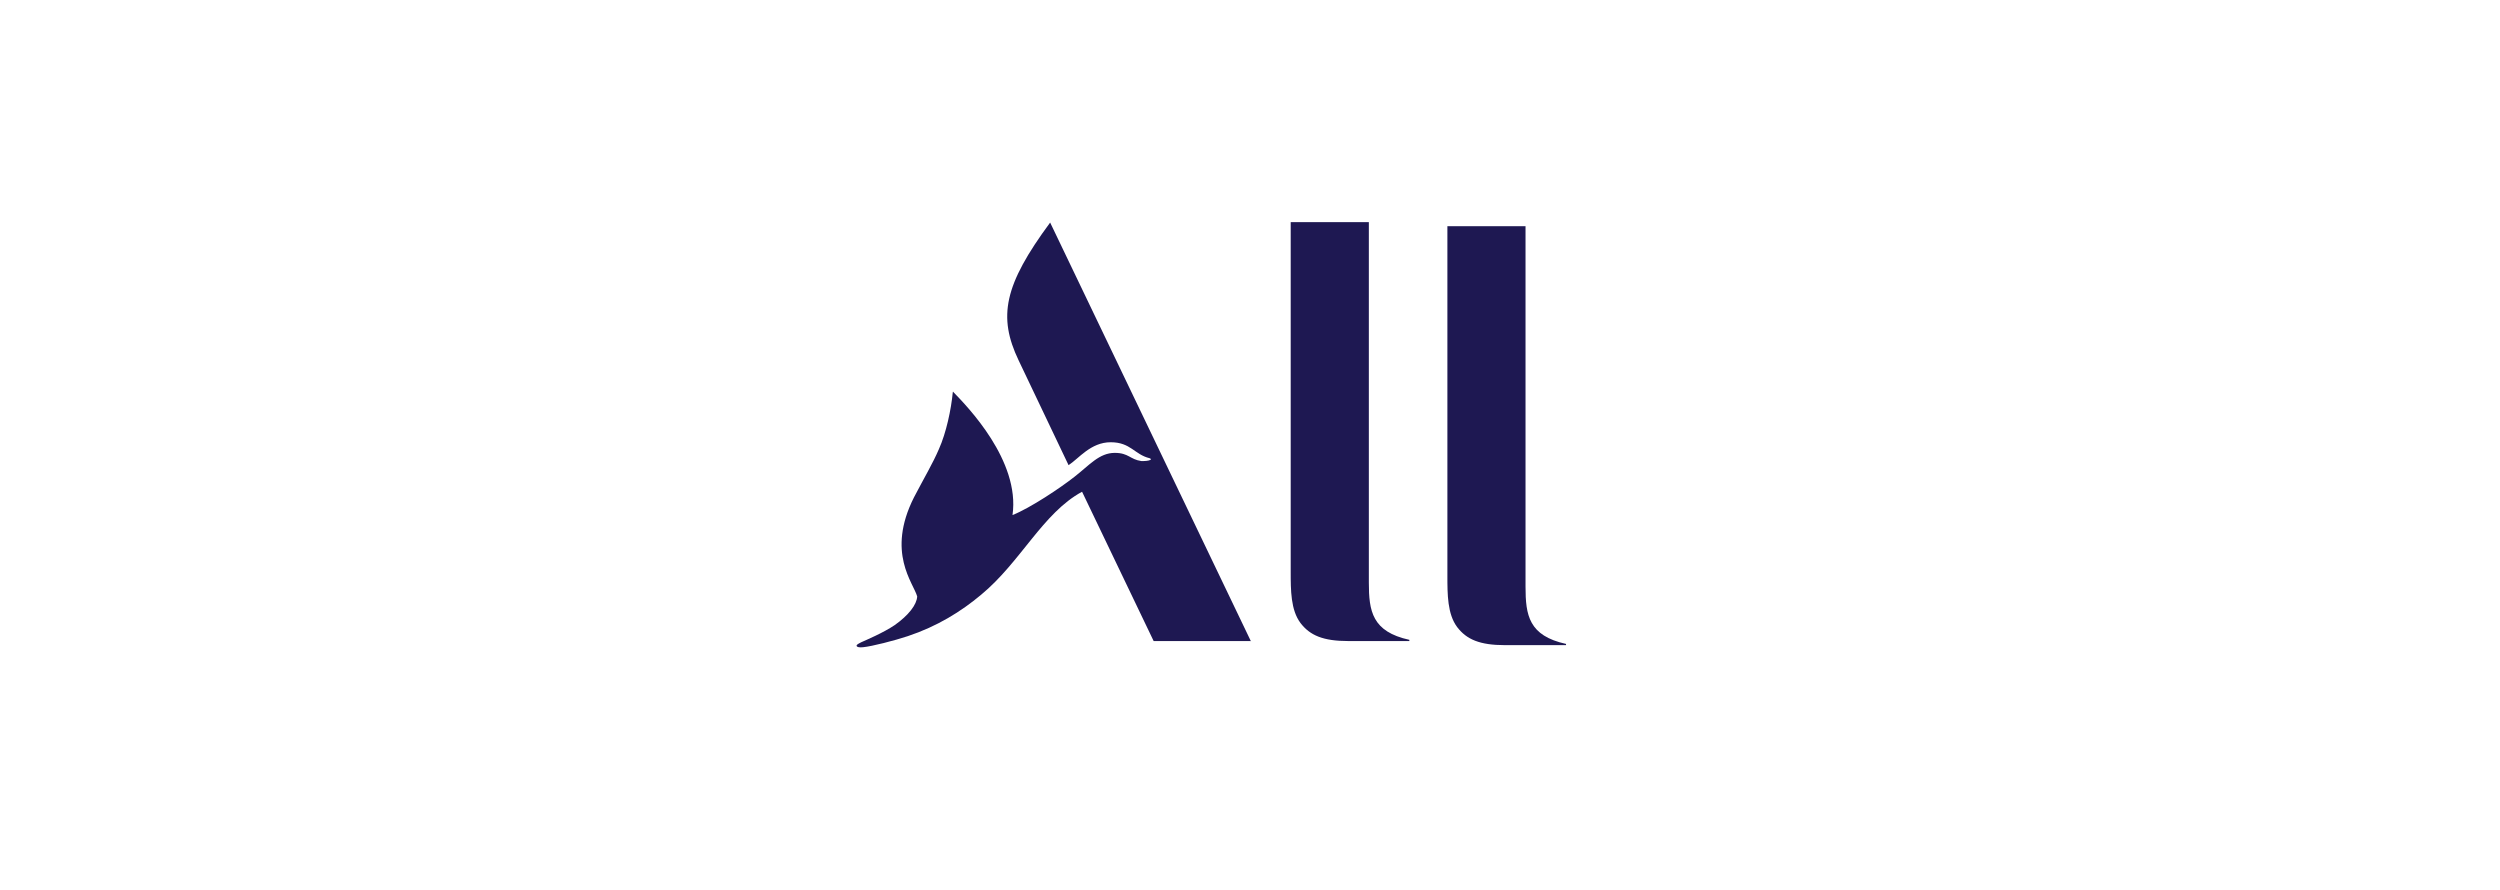 <?xml version="1.0" encoding="UTF-8"?>
<svg xmlns="http://www.w3.org/2000/svg" version="1.1" viewBox="0 0 611.1 217.5">
  <defs>
    <style>
      .cls-1 {
        fill: #1e1852;
      }
    </style>
  </defs>
  <!-- Generator: Adobe Illustrator 28.7.1, SVG Export Plug-In . SVG Version: 1.2.0 Build 142)  -->
  <g>
    <g id="Calque_1">
      <path class="cls-1" d="M344.4,156.7h-14.8c-6.2,0-9.4-1.4-11.7-4.4-2.4-3.2-2.4-8-2.4-12.6V54.3h19.1v88.1c0,7,.8,12,9.9,14v.3h-.1Z"/>
      <path class="cls-1" d="M305.8,156.7h-23.8l-17.5-36.5c-9.6,5.2-15,17.2-24.7,25.2-4.9,4.1-10.7,7.7-17.9,10.1-3.3,1.1-8.8,2.5-10.9,2.7-.9.1-1.5,0-1.6-.3-.1-.2.1-.4,1.1-.9,1.1-.5,5.4-2.3,8.2-4.2,3.4-2.4,5.4-5,5.5-7-.9-3.3-7.6-10.7-.8-24.2,2.5-4.8,4.6-8.3,6.1-11.8,1.8-4,3-9.7,3.4-13.9,0-.2.1-.2.2,0,3.3,3.4,16.3,16.7,14.4,30,4.3-1.7,11.8-6.7,15.2-9.4,3.6-2.8,6-5.8,9.8-5.8,3.4,0,3.7,1.6,6.5,2,.7,0,1.7,0,2.2-.3.2,0,.2-.3-.2-.4-3.7-.9-4.6-3.9-9.5-3.9s-7.8,4-10.3,5.6l-12.2-25.6c-5.1-10.7-3.6-18.4,7.7-33.7l49.1,102.4Z"/>
      <path class="cls-1" d="M382.7,157.7h-14.8c-6.2,0-9.4-1.4-11.7-4.4-2.4-3.2-2.4-8-2.4-12.6V55.3h19.1v88.1c0,7,.8,12,9.9,14v.3h-.1Z"/>
    </g>
  </g>
</svg>